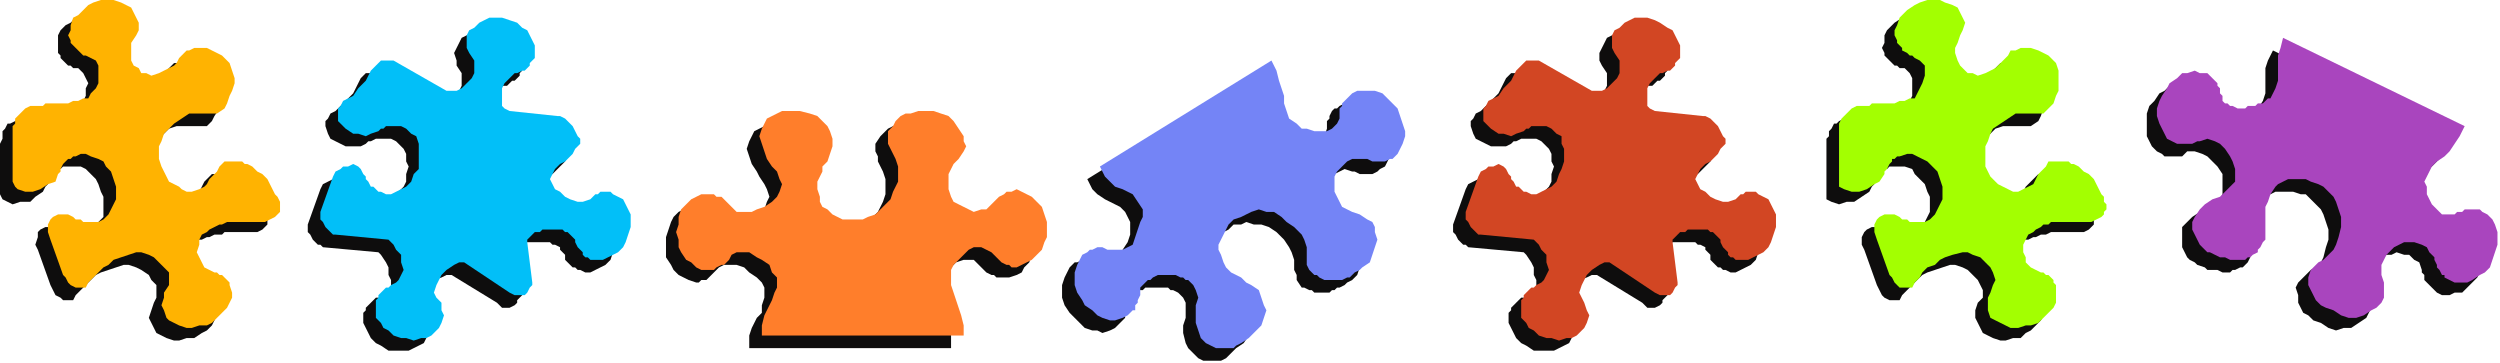 <?xml version="1.0" encoding="UTF-8" standalone="no"?>
<svg
   xmlns:dc="http://purl.org/dc/elements/1.1/"
   xmlns:cc="http://creativecommons.org/ns#"
   xmlns:rdf="http://www.w3.org/1999/02/22-rdf-syntax-ns#"
   xmlns:svg="http://www.w3.org/2000/svg"
   xmlns="http://www.w3.org/2000/svg"
   xmlns:sodipodi="http://sodipodi.sourceforge.net/DTD/sodipodi-0.dtd"
   xmlns:inkscape="http://www.inkscape.org/namespaces/inkscape"
   version="1.0"
   width="262.202mm"
   height="38.1mm"
   id="svg33"
   sodipodi:docname="BDRTC098.WMF">
  <sodipodi:namedview
     pagecolor="#ffffff"
     bordercolor="#666666"
     borderopacity="1"
     objecttolerance="10"
     gridtolerance="10"
     guidetolerance="10"
     inkscape:pageopacity="0"
     inkscape:pageshadow="2"
     inkscape:window-width="640"
     inkscape:window-height="480"
     id="namedview35" />
  <defs
     id="defs3">
    <pattern
       id="WMFhbasepattern"
       patternUnits="userSpaceOnUse"
       width="6"
       height="6"
       x="0"
       y="0" />
  </defs>
  <path
     style="fill:#0e0d0d;fill-rule:evenodd;fill-opacity:1;stroke:none;"
     d="  M 487,141   L 486,142   L 484,143   L 482,143   L 480,143   L 477,143   L 475,142   L 473,140   L 471,138   L 470,136   L 469,132   L 469,129   L 470,126   L 470,123   L 470,120   L 469,118   L 467,116   L 465,115   L 464,115   L 463,114   L 462,114   L 460,114   L 459,114   L 457,114   L 456,114   L 454,114   L 453,115   L 451,115   L 450,116   L 449,117   L 448,118   L 448,119   L 447,120   L 447,122   L 447,123   L 446,125   L 446,126   L 445,127   L 444,128   L 443,129   L 442,130   L 440,131   L 437,132   L 435,131   L 433,131   L 430,130   L 428,128   L 426,126   L 424,124   L 422,121   L 421,118   L 421,115   L 421,113   L 422,110   L 423,108   L 424,106   L 426,104   L 427,104   L 429,103   L 430,103   L 431,103   L 433,103   L 434,103   L 436,104   L 437,104   L 440,104   L 442,103   L 444,101   L 445,99   L 447,96   L 448,93   L 448,90   L 448,88   L 446,84   L 444,82   L 442,81   L 440,80   L 438,79   L 435,77   L 433,75   L 431,71   L 499,29   L 501,33   L 503,36   L 504,40   L 504,43   L 504,46   L 505,49   L 507,51   L 509,54   L 511,55   L 513,56   L 516,57   L 519,57   L 521,56   L 523,55   L 525,54   L 526,51   L 526,50   L 526,48   L 527,47   L 527,46   L 528,44   L 529,43   L 530,43   L 531,42   L 533,41   L 536,40   L 538,40   L 541,41   L 543,42   L 545,44   L 548,46   L 549,48   L 551,51   L 552,54   L 552,57   L 552,59   L 551,62   L 550,64   L 549,66   L 547,67   L 546,68   L 544,69   L 543,69   L 542,69   L 540,69   L 539,69   L 537,68   L 536,68   L 533,67   L 531,68   L 529,69   L 527,71   L 525,72   L 525,74   L 524,77   L 524,79   L 525,81   L 525,83   L 526,85   L 528,86   L 529,88   L 531,89   L 534,90   L 537,91   L 539,92   L 540,94   L 541,97   L 541,100   L 540,103   L 539,106   L 538,109   L 536,111   L 534,112   L 533,113   L 531,114   L 530,114   L 529,115   L 528,115   L 527,116   L 525,116   L 524,116   L 523,116   L 522,116   L 521,116   L 520,115   L 519,115   L 517,114   L 516,114   L 514,111   L 514,109   L 513,107   L 513,105   L 513,103   L 512,100   L 511,98   L 509,95   L 506,92   L 503,90   L 500,89   L 497,89   L 494,88   L 492,89   L 489,89   L 487,91   L 485,92   L 483,94   L 481,96   L 480,98   L 479,100   L 479,102   L 478,104   L 479,106   L 480,109   L 482,111   L 483,113   L 485,114   L 487,115   L 489,116   L 491,118   L 494,120   L 495,123   L 497,126   L 497,128   L 496,131   L 495,133   L 493,136   L 490,138   L 487,141  z "
     id="path5" />
  <path
     style="fill:#0e0d0d;fill-rule:evenodd;fill-opacity:1;stroke:none;"
     d="  M 308,49   L 307,49   L 305,49   L 303,50   L 301,51   L 299,52   L 298,54   L 297,56   L 296,59   L 297,62   L 298,65   L 300,68   L 301,70   L 303,73   L 304,75   L 305,78   L 304,80   L 303,83   L 301,85   L 298,87   L 296,88   L 293,89   L 290,89   L 287,89   L 285,87   L 284,86   L 283,85   L 282,84   L 281,83   L 280,82   L 278,82   L 277,82   L 276,82   L 273,82   L 271,83   L 269,84   L 267,86   L 266,88   L 265,91   L 264,94   L 264,97   L 264,100   L 264,102   L 266,105   L 267,107   L 269,109   L 271,110   L 273,111   L 276,112   L 277,112   L 278,111   L 280,111   L 281,110   L 282,109   L 283,108   L 284,107   L 285,106   L 287,105   L 290,105   L 292,105   L 295,106   L 297,108   L 300,110   L 302,112   L 303,114   L 303,118   L 302,121   L 302,124   L 300,126   L 299,128   L 298,130   L 297,133   L 297,138   L 377,138   L 377,133   L 376,130   L 375,126   L 374,124   L 373,121   L 372,118   L 372,115   L 372,111   L 373,109   L 375,107   L 377,106   L 379,104   L 382,103   L 384,103   L 386,103   L 388,105   L 389,106   L 390,107   L 391,108   L 393,109   L 394,109   L 395,110   L 396,110   L 398,110   L 400,110   L 403,109   L 405,108   L 406,106   L 408,104   L 409,101   L 410,98   L 410,95   L 410,92   L 409,89   L 408,87   L 406,85   L 405,83   L 403,81   L 400,81   L 398,80   L 397,80   L 395,81   L 394,81   L 393,82   L 392,83   L 390,84   L 389,85   L 388,86   L 386,87   L 384,88   L 382,88   L 379,88   L 377,87   L 375,86   L 373,84   L 372,82   L 372,80   L 371,78   L 371,76   L 371,74   L 372,72   L 373,70   L 375,68   L 377,65   L 378,63   L 378,61   L 377,58   L 376,56   L 374,53   L 371,51   L 368,49   L 365,49   L 362,49   L 359,49   L 356,49   L 354,50   L 352,51   L 350,53   L 349,54   L 347,57   L 347,60   L 348,62   L 348,64   L 349,66   L 350,68   L 351,71   L 351,73   L 351,77   L 350,80   L 348,84   L 346,86   L 344,88   L 342,90   L 340,91   L 337,92   L 334,92   L 332,92   L 329,91   L 327,91   L 325,89   L 323,88   L 322,87   L 320,85   L 320,83   L 319,80   L 319,77   L 320,75   L 321,73   L 322,71   L 323,69   L 324,66   L 325,63   L 325,60   L 324,57   L 323,54   L 321,53   L 319,51   L 316,50   L 313,49   L 308,49  z "
     id="path7" />
  <path
     style="fill:#0e0d0d;fill-rule:evenodd;fill-opacity:1;stroke:none;"
     d="  M 93,70   L 96,71   L 98,73   L 99,74   L 101,76   L 102,78   L 104,80   L 105,81   L 105,83   L 106,84   L 106,86   L 106,87   L 106,89   L 105,90   L 104,91   L 102,92   L 100,92   L 99,92   L 97,92   L 96,92   L 95,92   L 93,92   L 92,92   L 90,92   L 89,92   L 88,93   L 86,93   L 85,93   L 83,94   L 82,94   L 80,95   L 79,95   L 77,96   L 76,98   L 74,100   L 74,102   L 74,104   L 74,107   L 75,109   L 76,111   L 79,112   L 80,112   L 81,113   L 82,114   L 83,114   L 84,115   L 85,116   L 86,117   L 86,118   L 87,120   L 87,123   L 86,125   L 85,127   L 84,129   L 82,131   L 80,132   L 77,134   L 74,134   L 71,135   L 69,135   L 66,134   L 64,133   L 62,132   L 61,130   L 60,128   L 59,126   L 60,123   L 61,120   L 62,118   L 62,115   L 62,113   L 60,111   L 59,109   L 56,107   L 54,106   L 51,105   L 49,105   L 46,106   L 43,107   L 40,108   L 38,109   L 36,111   L 34,113   L 32,115   L 30,117   L 29,119   L 28,119   L 26,119   L 25,119   L 24,118   L 22,117   L 21,115   L 20,113   L 15,99   L 14,97   L 15,94   L 15,92   L 16,91   L 18,90   L 20,90   L 22,90   L 24,91   L 26,91   L 27,92   L 28,92   L 30,93   L 31,93   L 32,93   L 33,93   L 34,93   L 36,92   L 38,90   L 39,88   L 41,86   L 41,84   L 41,81   L 41,78   L 40,76   L 39,73   L 38,71   L 36,69   L 34,67   L 32,66   L 29,66   L 27,66   L 25,66   L 24,67   L 23,67   L 22,68   L 21,69   L 20,70   L 20,71   L 19,73   L 18,74   L 17,76   L 14,78   L 12,80   L 8,80   L 5,81   L 3,80   L 1,79   L 0,77   L 0,58   L 0,57   L 1,55   L 1,54   L 1,52   L 2,51   L 3,49   L 4,49   L 6,48   L 7,47   L 9,47   L 11,47   L 12,46   L 13,46   L 15,46   L 16,46   L 17,46   L 18,46   L 20,46   L 21,46   L 23,46   L 24,45   L 26,45   L 28,44   L 30,43   L 32,42   L 33,40   L 34,38   L 34,35   L 35,33   L 34,31   L 33,29   L 31,27   L 29,27   L 28,26   L 27,26   L 26,25   L 25,24   L 24,23   L 24,22   L 23,21   L 23,19   L 23,17   L 23,14   L 24,12   L 26,10   L 28,9   L 30,7   L 33,6   L 35,5   L 38,5   L 41,5   L 43,6   L 45,7   L 47,8   L 48,10   L 50,12   L 50,14   L 50,16   L 49,19   L 48,22   L 47,24   L 47,26   L 47,28   L 48,30   L 50,32   L 51,33   L 53,34   L 55,34   L 58,34   L 61,33   L 62,32   L 64,31   L 65,29   L 66,28   L 67,27   L 69,25   L 70,25   L 72,24   L 75,24   L 77,24   L 79,25   L 81,25   L 83,26   L 84,28   L 86,30   L 87,33   L 88,35   L 88,38   L 88,40   L 87,43   L 85,46   L 84,48   L 82,50   L 80,50   L 78,50   L 77,50   L 75,50   L 73,50   L 70,50   L 67,51   L 64,54   L 62,56   L 60,58   L 59,61   L 58,63   L 58,66   L 58,68   L 59,70   L 60,73   L 61,75   L 62,76   L 64,78   L 66,79   L 68,80   L 69,80   L 71,80   L 74,80   L 76,79   L 77,77   L 79,76   L 80,74   L 81,72   L 82,71   L 84,69   L 85,69   L 86,69   L 88,69   L 89,69   L 90,69   L 91,69   L 92,69   L 93,70  z "
     id="path9" />
  <path
     style="fill:#0e0d0d;fill-rule:evenodd;fill-opacity:1;stroke:none;"
     d="  M 817,70   L 819,71   L 821,73   L 823,74   L 825,76   L 826,78   L 827,80   L 828,81   L 829,83   L 830,84   L 830,86   L 830,87   L 830,89   L 829,90   L 828,91   L 826,92   L 824,92   L 822,92   L 821,92   L 820,92   L 818,92   L 817,92   L 816,92   L 814,92   L 813,92   L 811,93   L 810,93   L 809,93   L 807,94   L 806,94   L 804,95   L 802,95   L 801,96   L 799,98   L 798,100   L 797,102   L 797,104   L 798,107   L 799,109   L 800,111   L 802,112   L 804,112   L 805,113   L 806,114   L 807,114   L 808,115   L 809,116   L 809,117   L 810,118   L 810,120   L 810,123   L 810,125   L 809,127   L 807,129   L 805,131   L 803,132   L 801,134   L 798,134   L 795,135   L 793,135   L 790,134   L 788,133   L 786,132   L 785,130   L 784,128   L 783,126   L 783,123   L 784,120   L 786,118   L 786,115   L 785,113   L 784,111   L 782,109   L 780,107   L 778,106   L 775,105   L 773,105   L 770,106   L 767,107   L 764,108   L 762,109   L 760,111   L 758,113   L 756,115   L 754,117   L 753,119   L 752,119   L 750,119   L 749,119   L 747,118   L 746,117   L 745,115   L 744,113   L 739,99   L 738,97   L 738,94   L 739,92   L 740,91   L 742,90   L 744,90   L 746,90   L 748,91   L 749,91   L 751,92   L 752,92   L 753,93   L 754,93   L 756,93   L 757,93   L 758,93   L 760,92   L 762,90   L 763,88   L 764,86   L 765,84   L 765,81   L 765,78   L 764,76   L 763,73   L 761,71   L 759,69   L 758,67   L 755,66   L 753,66   L 751,66   L 749,66   L 748,67   L 747,67   L 746,68   L 745,69   L 744,70   L 743,71   L 743,73   L 742,74   L 741,76   L 738,78   L 735,80   L 732,80   L 729,81   L 726,80   L 724,79   L 724,77   L 724,58   L 724,57   L 724,55   L 725,54   L 725,52   L 726,51   L 727,49   L 728,49   L 729,48   L 731,47   L 733,47   L 734,47   L 736,46   L 737,46   L 738,46   L 740,46   L 741,46   L 742,46   L 744,46   L 745,46   L 746,46   L 748,45   L 750,45   L 752,44   L 754,43   L 755,42   L 757,40   L 758,38   L 758,35   L 758,33   L 758,31   L 757,29   L 755,27   L 753,27   L 752,26   L 751,26   L 750,25   L 749,24   L 748,23   L 747,22   L 747,21   L 746,19   L 747,17   L 747,14   L 748,12   L 750,10   L 751,9   L 754,7   L 756,6   L 759,5   L 762,5   L 764,5   L 767,6   L 769,7   L 771,8   L 772,10   L 773,12   L 774,14   L 774,16   L 773,19   L 771,22   L 771,24   L 771,26   L 771,28   L 772,30   L 774,32   L 775,33   L 777,34   L 779,34   L 782,34   L 784,33   L 786,32   L 788,31   L 789,29   L 790,28   L 791,27   L 793,25   L 794,25   L 796,24   L 798,24   L 801,24   L 803,25   L 805,25   L 807,26   L 808,28   L 810,30   L 811,33   L 812,35   L 812,38   L 811,40   L 810,43   L 809,46   L 808,48   L 805,50   L 804,50   L 802,50   L 800,50   L 799,50   L 797,50   L 794,50   L 791,51   L 788,54   L 786,56   L 784,58   L 783,61   L 782,63   L 782,66   L 782,68   L 783,70   L 784,73   L 785,75   L 786,76   L 788,78   L 789,79   L 791,80   L 793,80   L 795,80   L 798,80   L 800,79   L 801,77   L 802,76   L 803,74   L 805,72   L 806,71   L 808,69   L 809,69   L 810,69   L 811,69   L 812,69   L 814,69   L 815,69   L 816,69   L 817,70  z "
     id="path11" />
  <path
     style="fill:#0e0d0d;fill-rule:evenodd;fill-opacity:1;stroke:none;"
     d="  M 127,75   L 122,89   L 122,90   L 122,92   L 123,93   L 124,95   L 125,96   L 126,97   L 127,97   L 128,98   L 150,100   L 151,101   L 153,104   L 154,106   L 154,109   L 155,111   L 155,114   L 154,116   L 152,117   L 151,118   L 149,118   L 148,119   L 147,120   L 146,121   L 145,122   L 145,123   L 144,124   L 144,126   L 144,128   L 145,130   L 146,132   L 147,134   L 149,136   L 151,137   L 154,139   L 157,139   L 159,139   L 162,139   L 164,138   L 166,137   L 168,136   L 169,134   L 170,132   L 171,130   L 171,128   L 170,125   L 168,123   L 168,120   L 168,118   L 169,116   L 170,113   L 172,111   L 175,110   L 177,109   L 179,109   L 197,120   L 199,122   L 201,122   L 202,122   L 204,121   L 205,120   L 205,119   L 206,118   L 207,117   L 204,101   L 205,99   L 205,98   L 206,98   L 208,97   L 209,96   L 210,96   L 212,96   L 213,96   L 215,96   L 216,96   L 218,96   L 219,97   L 220,97   L 222,98   L 222,99   L 223,100   L 224,101   L 224,103   L 225,104   L 226,105   L 227,106   L 228,106   L 229,107   L 230,107   L 232,108   L 234,108   L 236,107   L 238,106   L 240,105   L 242,103   L 243,100   L 245,98   L 245,95   L 245,93   L 245,90   L 245,88   L 243,86   L 242,84   L 240,82   L 238,81   L 237,81   L 236,81   L 235,81   L 234,81   L 232,82   L 231,82   L 230,83   L 229,83   L 226,84   L 224,84   L 221,84   L 219,83   L 217,81   L 215,79   L 214,78   L 214,76   L 214,74   L 216,72   L 217,70   L 219,69   L 221,67   L 222,66   L 224,64   L 225,62   L 225,60   L 225,59   L 224,57   L 222,55   L 221,53   L 219,52   L 217,51   L 216,51   L 198,49   L 196,48   L 194,47   L 194,45   L 194,43   L 195,40   L 196,38   L 197,36   L 199,34   L 201,34   L 202,33   L 203,32   L 204,32   L 205,31   L 206,30   L 206,29   L 207,28   L 207,26   L 207,23   L 207,21   L 205,19   L 204,17   L 202,15   L 200,14   L 197,13   L 195,12   L 192,12   L 189,12   L 187,13   L 185,14   L 183,15   L 182,17   L 181,19   L 180,21   L 181,24   L 181,26   L 183,29   L 183,31   L 183,34   L 182,36   L 180,38   L 178,40   L 176,41   L 174,41   L 172,41   L 151,29   L 149,29   L 148,28   L 147,29   L 146,29   L 145,29   L 144,30   L 143,31   L 142,33   L 140,37   L 137,40   L 135,42   L 133,44   L 131,45   L 130,47   L 129,48   L 129,50   L 130,53   L 131,55   L 133,56   L 135,57   L 137,58   L 140,58   L 143,58   L 145,57   L 146,56   L 147,56   L 149,55   L 150,55   L 151,55   L 152,55   L 153,55   L 155,55   L 157,56   L 158,57   L 160,59   L 161,61   L 161,64   L 162,66   L 161,69   L 161,72   L 160,74   L 158,76   L 157,78   L 155,80   L 153,81   L 150,81   L 148,82   L 146,81   L 145,81   L 144,80   L 143,79   L 142,78   L 141,77   L 141,76   L 140,75   L 139,74   L 138,72   L 137,71   L 135,70   L 133,70   L 132,71   L 130,72   L 128,73   L 127,75  z "
     id="path13" />
  <path
     style="fill:#0e0d0d;fill-rule:evenodd;fill-opacity:1;stroke:none;"
     d="  M 581,75   L 576,89   L 576,90   L 576,92   L 577,93   L 578,95   L 579,96   L 580,97   L 581,97   L 582,98   L 604,100   L 605,101   L 607,104   L 608,106   L 608,109   L 609,111   L 609,114   L 608,116   L 606,117   L 605,118   L 603,118   L 602,119   L 601,120   L 600,121   L 599,122   L 599,123   L 598,124   L 598,126   L 598,128   L 599,130   L 600,132   L 601,134   L 603,136   L 605,137   L 608,139   L 611,139   L 613,139   L 616,139   L 618,138   L 620,137   L 622,136   L 623,134   L 624,132   L 625,130   L 625,128   L 624,125   L 622,123   L 622,120   L 622,118   L 623,116   L 624,113   L 626,111   L 629,110   L 631,109   L 633,109   L 651,120   L 653,122   L 655,122   L 656,122   L 658,121   L 659,120   L 659,119   L 660,118   L 661,117   L 658,101   L 658,99   L 659,98   L 660,98   L 662,97   L 663,96   L 664,96   L 666,96   L 667,96   L 669,96   L 670,96   L 672,96   L 673,97   L 674,97   L 676,98   L 676,99   L 677,100   L 678,101   L 678,103   L 679,104   L 680,105   L 681,106   L 682,106   L 683,107   L 684,107   L 686,108   L 688,108   L 690,107   L 692,106   L 694,105   L 696,103   L 697,100   L 699,98   L 699,95   L 699,93   L 699,90   L 699,88   L 697,86   L 696,84   L 694,82   L 692,81   L 691,81   L 690,81   L 689,81   L 688,81   L 686,82   L 685,82   L 684,83   L 683,83   L 680,84   L 678,84   L 675,84   L 673,83   L 671,81   L 669,79   L 668,78   L 668,76   L 668,74   L 670,72   L 671,70   L 673,69   L 675,67   L 676,66   L 678,64   L 679,62   L 679,60   L 679,59   L 678,57   L 676,55   L 675,53   L 673,52   L 671,51   L 670,51   L 652,49   L 650,48   L 648,47   L 648,45   L 648,43   L 649,40   L 650,38   L 651,36   L 653,34   L 655,34   L 656,33   L 657,32   L 658,32   L 659,31   L 660,30   L 660,29   L 661,28   L 661,26   L 661,23   L 661,21   L 659,19   L 658,17   L 656,15   L 654,14   L 651,13   L 649,12   L 646,12   L 643,12   L 641,13   L 639,14   L 637,15   L 636,17   L 635,19   L 634,21   L 634,24   L 635,26   L 637,29   L 637,31   L 637,34   L 636,36   L 634,38   L 632,40   L 630,41   L 628,41   L 626,41   L 605,29   L 603,29   L 602,28   L 601,29   L 600,29   L 599,29   L 598,30   L 597,31   L 596,33   L 594,37   L 591,40   L 589,42   L 587,44   L 585,45   L 584,47   L 583,48   L 583,50   L 584,53   L 585,55   L 587,56   L 589,57   L 591,58   L 594,58   L 597,58   L 599,57   L 600,56   L 601,56   L 603,55   L 604,55   L 605,55   L 606,55   L 607,55   L 609,55   L 611,56   L 612,57   L 614,59   L 615,61   L 615,64   L 616,66   L 615,69   L 615,72   L 614,74   L 612,76   L 611,78   L 609,80   L 607,81   L 604,81   L 602,82   L 600,81   L 599,81   L 598,80   L 597,79   L 596,78   L 595,77   L 595,76   L 594,75   L 593,74   L 592,72   L 591,71   L 589,70   L 587,70   L 586,71   L 584,72   L 582,73   L 581,75  z "
     id="path15" />
  <path
     style="fill:#7484f6;fill-rule:evenodd;fill-opacity:1;stroke:none;"
     d="  M 492,136   L 490,137   L 489,138   L 487,138   L 484,138   L 482,138   L 480,137   L 478,136   L 476,134   L 475,131   L 474,128   L 474,124   L 474,121   L 475,118   L 474,115   L 473,113   L 471,111   L 470,111   L 469,110   L 468,110   L 466,109   L 465,109   L 463,109   L 462,109   L 460,109   L 459,109   L 457,110   L 456,111   L 455,111   L 454,112   L 453,113   L 452,114   L 452,116   L 452,117   L 451,119   L 451,120   L 450,121   L 450,123   L 449,123   L 448,124   L 447,125   L 445,126   L 442,127   L 440,127   L 437,126   L 435,125   L 433,123   L 430,121   L 429,119   L 427,116   L 426,113   L 426,110   L 426,108   L 427,105   L 428,103   L 429,101   L 431,100   L 432,99   L 433,99   L 435,98   L 436,98   L 437,98   L 439,99   L 440,99   L 442,99   L 445,99   L 447,98   L 449,97   L 450,94   L 451,91   L 452,88   L 453,86   L 453,83   L 451,80   L 449,77   L 447,76   L 445,75   L 442,74   L 440,72   L 438,70   L 436,66   L 504,24   L 506,28   L 507,32   L 508,35   L 509,38   L 509,41   L 510,44   L 511,47   L 514,49   L 516,51   L 518,51   L 521,52   L 523,52   L 526,52   L 528,51   L 530,49   L 531,47   L 531,45   L 531,43   L 532,42   L 532,41   L 533,40   L 534,39   L 535,38   L 536,37   L 538,36   L 540,36   L 543,36   L 545,36   L 548,37   L 550,39   L 552,41   L 554,43   L 555,46   L 556,49   L 557,52   L 557,54   L 556,57   L 555,59   L 554,61   L 552,63   L 551,63   L 549,64   L 548,64   L 547,64   L 545,64   L 544,64   L 542,63   L 541,63   L 538,63   L 536,63   L 534,64   L 532,66   L 530,68   L 529,70   L 529,72   L 529,74   L 529,76   L 530,78   L 531,80   L 532,82   L 534,83   L 536,84   L 539,85   L 542,87   L 544,88   L 545,90   L 545,92   L 546,95   L 545,98   L 544,101   L 543,104   L 540,106   L 539,107   L 537,108   L 536,109   L 535,110   L 534,110   L 532,111   L 531,111   L 530,111   L 529,111   L 528,111   L 527,111   L 526,111   L 525,111   L 523,110   L 522,109   L 521,109   L 519,107   L 518,105   L 518,102   L 518,100   L 518,98   L 517,95   L 516,93   L 513,90   L 510,88   L 508,86   L 505,84   L 502,84   L 499,83   L 496,84   L 494,85   L 492,86   L 489,87   L 487,89   L 486,91   L 485,93   L 484,95   L 483,97   L 483,99   L 484,101   L 485,104   L 486,106   L 488,108   L 490,109   L 492,110   L 494,112   L 496,113   L 499,115   L 500,118   L 501,121   L 502,123   L 501,126   L 500,129   L 498,131   L 495,134   L 492,136  z "
     id="path17" />
  <path
     style="fill:#0e0d0d;fill-rule:evenodd;fill-opacity:1;stroke:none;"
     d="  M 871,105   L 870,104   L 868,103   L 867,102   L 866,100   L 865,98   L 865,96   L 865,93   L 865,90   L 867,88   L 869,86   L 872,84   L 875,82   L 877,81   L 880,79   L 881,77   L 881,74   L 881,72   L 881,69   L 879,66   L 877,64   L 875,62   L 873,61   L 870,60   L 867,60   L 866,61   L 865,62   L 863,62   L 862,62   L 860,62   L 859,62   L 858,62   L 857,61   L 855,60   L 853,58   L 852,56   L 851,54   L 851,51   L 851,48   L 851,45   L 852,42   L 854,40   L 856,37   L 858,36   L 860,34   L 863,33   L 865,33   L 868,33   L 870,34   L 871,35   L 872,36   L 873,37   L 874,38   L 874,39   L 875,40   L 875,42   L 876,43   L 877,44   L 877,45   L 878,46   L 879,47   L 881,47   L 882,47   L 883,47   L 885,47   L 886,47   L 888,47   L 889,46   L 891,46   L 892,45   L 893,45   L 894,44   L 895,43   L 897,40   L 898,37   L 898,35   L 898,32   L 898,30   L 898,27   L 899,24   L 901,20   L 972,55   L 971,59   L 968,62   L 966,64   L 964,66   L 961,68   L 959,71   L 958,73   L 957,77   L 957,79   L 957,81   L 958,84   L 960,86   L 961,88   L 963,89   L 966,90   L 968,90   L 970,89   L 971,88   L 972,88   L 974,88   L 975,88   L 977,88   L 978,88   L 979,89   L 981,90   L 983,92   L 984,94   L 985,96   L 985,99   L 985,102   L 984,105   L 983,108   L 982,110   L 980,112   L 978,114   L 976,116   L 973,116   L 971,117   L 968,117   L 966,116   L 965,115   L 964,114   L 963,113   L 962,112   L 961,111   L 961,109   L 960,108   L 960,107   L 959,104   L 957,103   L 955,101   L 953,101   L 950,100   L 948,101   L 946,101   L 944,103   L 942,104   L 941,106   L 940,108   L 940,110   L 939,112   L 939,114   L 940,117   L 941,120   L 940,122   L 939,124   L 938,126   L 935,128   L 932,130   L 929,130   L 926,131   L 923,130   L 920,128   L 917,127   L 915,125   L 913,124   L 912,122   L 911,120   L 911,117   L 910,114   L 911,112   L 913,110   L 914,109   L 916,107   L 918,106   L 920,104   L 921,102   L 922,98   L 923,95   L 923,91   L 922,88   L 921,85   L 920,83   L 918,81   L 916,79   L 914,77   L 912,77   L 909,76   L 907,76   L 904,76   L 902,76   L 900,77   L 898,78   L 897,79   L 895,82   L 894,84   L 893,87   L 893,89   L 893,91   L 893,93   L 893,96   L 893,100   L 892,101   L 892,102   L 891,104   L 890,105   L 889,106   L 888,106   L 886,107   L 885,107   L 884,108   L 882,108   L 881,108   L 879,107   L 877,107   L 875,107   L 874,106   L 871,105  z "
     id="path19" />
  <path
     style="fill:#a945be;fill-rule:evenodd;fill-opacity:1;stroke:none;"
     d="  M 876,100   L 875,100   L 873,98   L 872,97   L 871,95   L 870,93   L 869,91   L 869,88   L 870,86   L 872,83   L 874,81   L 877,79   L 880,78   L 882,76   L 884,74   L 886,72   L 886,70   L 886,67   L 885,64   L 884,62   L 882,59   L 880,57   L 878,56   L 875,55   L 872,56   L 871,56   L 869,57   L 868,57   L 867,57   L 865,57   L 864,57   L 863,57   L 861,56   L 859,55   L 858,53   L 857,51   L 856,49   L 855,46   L 855,43   L 856,40   L 857,38   L 859,35   L 860,33   L 863,31   L 865,29   L 867,29   L 870,28   L 872,29   L 875,29   L 876,30   L 877,31   L 878,32   L 879,33   L 879,34   L 880,35   L 880,37   L 881,38   L 881,40   L 882,41   L 883,41   L 884,42   L 885,42   L 887,43   L 888,43   L 890,43   L 891,42   L 893,42   L 894,42   L 895,41   L 897,41   L 898,40   L 899,39   L 900,39   L 902,35   L 903,32   L 903,30   L 903,28   L 903,25   L 903,22   L 904,19   L 905,15   L 977,50   L 975,54   L 973,57   L 971,60   L 969,62   L 966,64   L 964,66   L 963,68   L 961,72   L 962,74   L 962,77   L 963,79   L 964,81   L 966,83   L 968,85   L 970,85   L 973,85   L 974,84   L 976,84   L 977,83   L 979,83   L 980,83   L 981,83   L 983,83   L 984,84   L 986,85   L 988,87   L 989,89   L 990,92   L 990,94   L 990,97   L 989,100   L 988,103   L 987,106   L 985,108   L 983,109   L 980,111   L 978,112   L 975,112   L 973,112   L 971,111   L 969,110   L 969,109   L 968,109   L 967,107   L 966,106   L 966,105   L 965,103   L 965,102   L 963,100   L 962,98   L 960,97   L 957,96   L 955,96   L 953,96   L 951,97   L 949,98   L 947,100   L 946,101   L 945,103   L 944,105   L 944,107   L 944,109   L 945,112   L 945,116   L 945,118   L 944,120   L 942,122   L 940,123   L 937,125   L 934,126   L 931,126   L 928,125   L 925,123   L 922,122   L 920,121   L 918,119   L 917,117   L 916,115   L 915,113   L 915,110   L 916,107   L 917,106   L 919,104   L 921,103   L 923,101   L 925,99   L 926,97   L 927,94   L 928,90   L 928,86   L 927,83   L 926,80   L 925,78   L 923,76   L 921,74   L 919,73   L 916,72   L 914,71   L 912,71   L 909,71   L 907,71   L 905,72   L 903,73   L 902,74   L 900,77   L 899,80   L 898,82   L 898,84   L 898,86   L 898,89   L 898,91   L 898,95   L 897,96   L 896,98   L 895,99   L 895,100   L 893,101   L 892,102   L 891,102   L 890,103   L 889,103   L 887,103   L 886,103   L 884,103   L 882,102   L 880,102   L 878,101   L 876,100  z "
     id="path21" />
  <path
     style="fill:#ff7e2b;fill-rule:evenodd;fill-opacity:1;stroke:none;"
     d="  M 313,44   L 311,44   L 310,44   L 308,45   L 306,46   L 304,47   L 303,49   L 302,51   L 301,54   L 302,57   L 303,60   L 304,63   L 306,66   L 308,68   L 309,71   L 310,73   L 309,76   L 308,78   L 306,80   L 303,82   L 300,83   L 298,84   L 295,84   L 292,84   L 290,82   L 289,81   L 288,80   L 287,79   L 286,78   L 284,78   L 283,77   L 282,77   L 281,77   L 278,77   L 276,78   L 274,79   L 272,81   L 270,83   L 269,86   L 269,89   L 268,92   L 269,95   L 269,98   L 270,100   L 272,103   L 274,104   L 276,106   L 278,107   L 280,107   L 282,107   L 283,107   L 284,106   L 286,105   L 287,105   L 288,104   L 289,103   L 290,101   L 292,100   L 295,100   L 297,100   L 300,102   L 302,103   L 305,105   L 306,108   L 308,110   L 308,114   L 307,116   L 306,119   L 305,121   L 304,123   L 303,125   L 302,129   L 302,133   L 382,133   L 382,129   L 381,125   L 380,122   L 379,119   L 378,116   L 377,113   L 377,110   L 377,107   L 378,105   L 380,103   L 382,101   L 384,99   L 386,98   L 389,98   L 391,99   L 393,100   L 394,101   L 395,102   L 396,103   L 397,104   L 399,105   L 400,105   L 401,106   L 403,106   L 405,105   L 407,104   L 409,103   L 411,101   L 413,99   L 414,96   L 415,94   L 415,91   L 415,88   L 414,85   L 413,82   L 411,80   L 409,78   L 407,77   L 405,76   L 403,75   L 401,76   L 400,76   L 399,76   L 398,77   L 396,78   L 395,79   L 394,80   L 393,81   L 391,83   L 389,83   L 386,84   L 384,83   L 382,82   L 380,81   L 378,80   L 377,78   L 376,75   L 376,73   L 376,71   L 376,69   L 377,67   L 378,65   L 380,63   L 382,60   L 383,58   L 382,56   L 382,54   L 380,51   L 378,48   L 376,46   L 373,45   L 370,44   L 367,44   L 364,44   L 361,45   L 359,45   L 357,46   L 355,48   L 354,50   L 352,52   L 352,55   L 352,57   L 353,59   L 354,61   L 355,63   L 356,66   L 356,69   L 356,72   L 354,76   L 353,79   L 351,81   L 349,83   L 347,85   L 344,86   L 342,87   L 339,87   L 337,87   L 334,87   L 332,86   L 330,85   L 328,83   L 326,82   L 325,80   L 325,78   L 324,75   L 324,72   L 325,70   L 326,68   L 326,66   L 328,64   L 329,61   L 330,58   L 330,55   L 329,52   L 328,50   L 326,48   L 324,46   L 321,45   L 317,44   L 313,44  z "
     id="path23" />
  <path
     style="fill:#ffb301;fill-rule:evenodd;fill-opacity:1;stroke:none;"
     d="  M 98,65   L 100,66   L 102,68   L 104,69   L 106,71   L 107,73   L 108,75   L 109,77   L 110,78   L 111,80   L 111,81   L 111,83   L 111,84   L 110,85   L 109,86   L 107,87   L 105,88   L 104,88   L 102,88   L 101,88   L 99,88   L 98,88   L 97,88   L 95,88   L 94,88   L 92,88   L 91,88   L 90,88   L 88,89   L 87,89   L 85,90   L 83,91   L 82,92   L 80,93   L 79,95   L 79,97   L 78,100   L 79,102   L 80,104   L 81,106   L 83,107   L 85,108   L 86,108   L 87,109   L 88,109   L 89,110   L 90,111   L 91,112   L 91,113   L 92,116   L 92,118   L 91,120   L 90,122   L 88,124   L 86,126   L 84,128   L 82,129   L 79,129   L 76,130   L 74,130   L 71,129   L 69,128   L 67,127   L 66,126   L 65,123   L 64,121   L 65,118   L 65,116   L 67,113   L 67,111   L 67,108   L 65,106   L 63,104   L 61,102   L 59,101   L 56,100   L 54,100   L 51,101   L 48,102   L 45,103   L 43,105   L 41,106   L 39,108   L 37,110   L 35,112   L 34,114   L 33,114   L 31,114   L 30,114   L 28,113   L 27,112   L 26,110   L 25,109   L 20,95   L 19,92   L 19,89   L 20,87   L 21,86   L 23,85   L 25,85   L 27,85   L 29,86   L 30,87   L 32,87   L 33,88   L 34,88   L 36,88   L 37,88   L 38,88   L 39,88   L 41,87   L 43,85   L 44,83   L 45,81   L 46,79   L 46,76   L 46,74   L 45,71   L 44,68   L 42,66   L 41,64   L 39,63   L 36,62   L 34,61   L 32,61   L 30,62   L 29,62   L 28,63   L 27,63   L 26,64   L 25,65   L 24,67   L 24,68   L 23,69   L 22,72   L 19,73   L 16,75   L 13,76   L 10,76   L 7,75   L 6,74   L 5,72   L 5,53   L 5,52   L 5,50   L 6,49   L 6,47   L 7,46   L 8,45   L 9,44   L 10,43   L 12,42   L 14,42   L 15,42   L 17,42   L 18,41   L 20,41   L 21,41   L 22,41   L 23,41   L 25,41   L 26,41   L 27,41   L 29,40   L 31,40   L 33,39   L 35,39   L 36,37   L 38,35   L 39,33   L 39,30   L 39,28   L 39,26   L 38,24   L 36,23   L 34,22   L 33,22   L 32,21   L 31,20   L 30,19   L 29,18   L 28,17   L 28,16   L 27,14   L 28,12   L 28,10   L 29,7   L 31,6   L 33,4   L 35,2   L 37,1   L 40,0   L 43,0   L 45,0   L 48,1   L 50,2   L 52,3   L 53,5   L 54,7   L 55,9   L 55,12   L 54,14   L 52,17   L 52,19   L 52,21   L 52,24   L 53,26   L 55,27   L 56,29   L 58,29   L 60,30   L 63,29   L 65,28   L 67,27   L 69,26   L 70,25   L 71,23   L 72,22   L 74,20   L 75,20   L 77,19   L 79,19   L 82,19   L 84,20   L 86,21   L 88,22   L 89,23   L 91,25   L 92,28   L 93,31   L 93,33   L 92,36   L 91,38   L 90,41   L 89,43   L 86,45   L 85,45   L 83,45   L 82,45   L 80,45   L 78,45   L 75,45   L 72,47   L 69,49   L 67,51   L 65,53   L 64,56   L 63,58   L 63,61   L 63,63   L 64,66   L 65,68   L 66,70   L 67,72   L 69,73   L 71,74   L 72,75   L 74,76   L 76,76   L 79,75   L 81,74   L 82,73   L 83,71   L 85,69   L 86,68   L 87,66   L 89,64   L 90,64   L 91,64   L 92,64   L 93,64   L 95,64   L 96,64   L 97,65   L 98,65  z "
     id="path25" />
  <path
     style="fill:#a3ff01;fill-rule:evenodd;fill-opacity:1;stroke:none;"
     d="  M 822,65   L 824,66   L 826,68   L 828,69   L 830,71   L 831,73   L 832,75   L 833,77   L 834,78   L 834,80   L 835,81   L 835,83   L 834,84   L 834,85   L 833,86   L 831,87   L 829,88   L 827,88   L 826,88   L 824,88   L 823,88   L 822,88   L 820,88   L 819,88   L 818,88   L 816,88   L 815,88   L 813,88   L 812,89   L 810,89   L 809,90   L 807,91   L 806,92   L 804,93   L 803,95   L 802,97   L 802,100   L 803,102   L 803,104   L 805,106   L 807,107   L 809,108   L 810,108   L 811,109   L 812,109   L 813,110   L 814,111   L 814,112   L 815,113   L 815,116   L 815,118   L 815,120   L 814,122   L 812,124   L 810,126   L 808,128   L 805,129   L 803,129   L 800,130   L 797,130   L 795,129   L 793,128   L 791,127   L 789,126   L 788,123   L 788,121   L 788,118   L 789,116   L 790,113   L 791,111   L 790,108   L 789,106   L 787,104   L 785,102   L 782,101   L 780,100   L 778,100   L 774,101   L 771,102   L 769,103   L 767,105   L 764,106   L 762,108   L 761,110   L 759,112   L 758,114   L 756,114   L 755,114   L 753,114   L 752,113   L 751,112   L 750,110   L 749,109   L 744,95   L 743,92   L 743,89   L 744,87   L 745,86   L 747,85   L 748,85   L 751,85   L 753,86   L 754,87   L 756,87   L 757,88   L 758,88   L 759,88   L 761,88   L 762,88   L 763,88   L 765,87   L 767,85   L 768,83   L 769,81   L 770,79   L 770,76   L 770,74   L 769,71   L 768,68   L 766,66   L 764,64   L 762,63   L 760,62   L 758,61   L 756,61   L 753,62   L 752,62   L 751,63   L 750,63   L 750,64   L 749,65   L 748,67   L 747,68   L 747,69   L 745,72   L 743,73   L 740,75   L 737,76   L 734,76   L 731,75   L 729,74   L 729,72   L 729,53   L 729,52   L 729,50   L 729,49   L 730,47   L 731,46   L 732,45   L 733,44   L 734,43   L 736,42   L 738,42   L 739,42   L 741,42   L 742,41   L 743,41   L 744,41   L 746,41   L 747,41   L 748,41   L 750,41   L 751,41   L 753,40   L 755,40   L 757,39   L 759,39   L 760,37   L 761,35   L 762,33   L 763,30   L 763,28   L 763,26   L 761,24   L 759,23   L 758,22   L 757,22   L 756,21   L 754,20   L 754,19   L 753,18   L 752,17   L 752,16   L 751,14   L 751,12   L 752,10   L 753,7   L 754,6   L 756,4   L 759,2   L 761,1   L 764,0   L 766,0   L 769,0   L 771,1   L 774,2   L 776,3   L 777,5   L 778,7   L 779,9   L 778,12   L 777,14   L 776,17   L 775,19   L 775,21   L 776,24   L 777,26   L 778,27   L 780,29   L 782,29   L 784,30   L 787,29   L 789,28   L 791,27   L 792,26   L 793,25   L 795,23   L 796,22   L 797,20   L 799,20   L 801,19   L 803,19   L 805,19   L 808,20   L 810,21   L 812,22   L 813,23   L 815,25   L 816,28   L 816,31   L 816,33   L 816,36   L 815,38   L 814,41   L 812,43   L 810,45   L 808,45   L 807,45   L 805,45   L 804,45   L 802,45   L 799,45   L 796,47   L 793,49   L 790,51   L 789,53   L 788,56   L 787,58   L 787,61   L 787,63   L 787,66   L 788,68   L 789,70   L 791,72   L 792,73   L 794,74   L 796,75   L 798,76   L 800,76   L 802,75   L 804,74   L 806,73   L 807,71   L 808,69   L 809,68   L 811,66   L 812,64   L 814,64   L 815,64   L 816,64   L 817,64   L 818,64   L 820,64   L 821,65   L 822,65  z "
     id="path27" />
  <path
     style="fill:#02bff8;fill-rule:evenodd;fill-opacity:1;stroke:none;"
     d="  M 132,70   L 127,84   L 127,85   L 127,87   L 128,88   L 129,90   L 130,91   L 131,92   L 132,93   L 133,93   L 154,95   L 156,97   L 157,99   L 159,101   L 159,104   L 160,107   L 159,109   L 158,111   L 157,112   L 155,113   L 154,114   L 153,114   L 152,115   L 151,116   L 150,117   L 150,118   L 149,119   L 149,121   L 149,123   L 149,126   L 151,128   L 152,130   L 154,131   L 156,133   L 159,134   L 161,134   L 164,135   L 167,134   L 169,134   L 171,133   L 173,131   L 174,130   L 175,128   L 176,125   L 175,123   L 175,120   L 173,118   L 172,116   L 173,113   L 174,111   L 175,109   L 177,107   L 180,105   L 182,104   L 184,104   L 202,116   L 204,117   L 206,117   L 207,117   L 208,117   L 209,116   L 210,114   L 211,113   L 211,112   L 209,96   L 209,95   L 210,94   L 211,93   L 212,92   L 214,92   L 215,91   L 217,91   L 218,91   L 220,91   L 221,91   L 223,91   L 224,92   L 225,92   L 226,93   L 227,94   L 228,95   L 228,96   L 229,98   L 230,99   L 231,100   L 231,101   L 232,102   L 233,102   L 234,103   L 237,103   L 239,103   L 241,102   L 243,101   L 245,100   L 247,98   L 248,96   L 249,93   L 250,90   L 250,88   L 250,85   L 249,83   L 248,81   L 247,79   L 245,78   L 243,77   L 242,76   L 241,76   L 240,76   L 238,76   L 237,77   L 236,77   L 235,78   L 234,79   L 231,80   L 229,80   L 226,79   L 224,78   L 222,76   L 220,75   L 219,73   L 218,71   L 219,69   L 220,67   L 222,65   L 224,64   L 225,63   L 227,61   L 228,59   L 230,57   L 230,55   L 229,54   L 228,52   L 227,50   L 226,49   L 224,47   L 222,46   L 221,46   L 202,44   L 200,43   L 199,42   L 199,40   L 199,38   L 199,35   L 200,33   L 202,31   L 204,29   L 205,29   L 207,28   L 208,28   L 209,27   L 210,26   L 210,25   L 211,24   L 212,23   L 212,21   L 212,18   L 211,16   L 210,14   L 209,12   L 207,11   L 205,9   L 202,8   L 199,7   L 197,7   L 194,7   L 192,8   L 190,9   L 188,11   L 186,12   L 185,14   L 185,17   L 185,19   L 186,21   L 188,24   L 188,26   L 188,29   L 187,31   L 185,33   L 183,35   L 181,36   L 179,36   L 177,36   L 156,24   L 154,24   L 153,24   L 152,24   L 151,24   L 150,25   L 149,26   L 148,27   L 147,28   L 145,32   L 142,35   L 140,38   L 138,39   L 136,40   L 135,42   L 134,43   L 134,46   L 134,48   L 136,50   L 137,51   L 140,53   L 142,53   L 145,54   L 147,53   L 150,52   L 151,51   L 152,51   L 153,50   L 155,50   L 156,50   L 157,50   L 158,50   L 159,50   L 161,51   L 163,53   L 165,54   L 166,57   L 166,59   L 166,61   L 166,64   L 166,67   L 164,69   L 163,72   L 161,74   L 159,75   L 157,76   L 155,77   L 153,77   L 151,76   L 150,76   L 149,75   L 148,74   L 147,74   L 146,72   L 145,71   L 145,70   L 144,69   L 143,67   L 142,66   L 140,65   L 138,66   L 136,66   L 135,67   L 133,68   L 132,70  z "
     id="path29" />
  <path
     style="fill:#d24623;fill-rule:evenodd;fill-opacity:1;stroke:none;"
     d="  M 586,70   L 581,84   L 581,85   L 581,87   L 582,88   L 583,90   L 584,91   L 585,92   L 586,93   L 587,93   L 608,95   L 610,97   L 611,99   L 613,101   L 613,104   L 614,107   L 613,109   L 612,111   L 611,112   L 609,113   L 608,114   L 607,114   L 606,115   L 605,116   L 604,117   L 604,118   L 603,119   L 603,121   L 603,123   L 603,126   L 605,128   L 606,130   L 608,131   L 610,133   L 613,134   L 615,134   L 618,135   L 621,134   L 623,134   L 625,133   L 627,131   L 628,130   L 629,128   L 630,125   L 629,123   L 628,120   L 627,118   L 626,116   L 627,113   L 628,111   L 629,109   L 631,107   L 634,105   L 636,104   L 638,104   L 656,116   L 658,117   L 660,117   L 661,117   L 662,117   L 663,116   L 664,114   L 665,113   L 665,112   L 663,96   L 663,95   L 664,94   L 665,93   L 666,92   L 668,92   L 669,91   L 671,91   L 672,91   L 674,91   L 675,91   L 677,91   L 678,92   L 679,92   L 680,93   L 681,94   L 682,95   L 682,96   L 683,98   L 684,99   L 685,100   L 685,101   L 686,102   L 687,102   L 688,103   L 691,103   L 693,103   L 695,102   L 697,101   L 699,100   L 701,98   L 702,96   L 703,93   L 704,90   L 704,88   L 704,85   L 703,83   L 702,81   L 701,79   L 699,78   L 697,77   L 696,76   L 695,76   L 694,76   L 692,76   L 691,77   L 690,77   L 689,78   L 688,79   L 685,80   L 683,80   L 680,79   L 678,78   L 676,76   L 674,75   L 673,73   L 672,71   L 673,69   L 674,67   L 676,65   L 678,64   L 679,63   L 681,61   L 682,59   L 684,57   L 684,55   L 683,54   L 682,52   L 681,50   L 680,49   L 678,47   L 676,46   L 675,46   L 656,44   L 654,43   L 653,42   L 653,40   L 653,38   L 653,35   L 654,33   L 656,31   L 658,29   L 659,29   L 661,28   L 662,28   L 663,27   L 664,26   L 664,25   L 665,24   L 666,23   L 666,21   L 666,18   L 665,16   L 664,14   L 663,12   L 661,11   L 658,9   L 656,8   L 653,7   L 651,7   L 648,7   L 646,8   L 644,9   L 642,11   L 640,12   L 639,14   L 639,17   L 639,19   L 640,21   L 642,24   L 642,26   L 642,29   L 641,31   L 639,33   L 637,35   L 635,36   L 633,36   L 631,36   L 610,24   L 608,24   L 607,24   L 606,24   L 605,24   L 604,25   L 603,26   L 602,27   L 601,28   L 599,32   L 596,35   L 594,38   L 592,39   L 590,40   L 589,42   L 588,43   L 588,46   L 588,48   L 590,50   L 591,51   L 594,53   L 596,53   L 599,54   L 601,53   L 604,52   L 605,51   L 606,51   L 607,50   L 609,50   L 610,50   L 611,50   L 612,50   L 613,50   L 615,51   L 617,53   L 619,54   L 619,57   L 620,59   L 620,61   L 620,64   L 619,67   L 618,69   L 617,72   L 615,74   L 613,75   L 611,76   L 609,77   L 607,77   L 605,76   L 604,76   L 603,75   L 602,74   L 601,74   L 600,72   L 599,71   L 599,70   L 598,69   L 597,67   L 596,66   L 594,65   L 592,66   L 590,66   L 589,67   L 587,68   L 586,70  z "
     id="path31" />
</svg>
